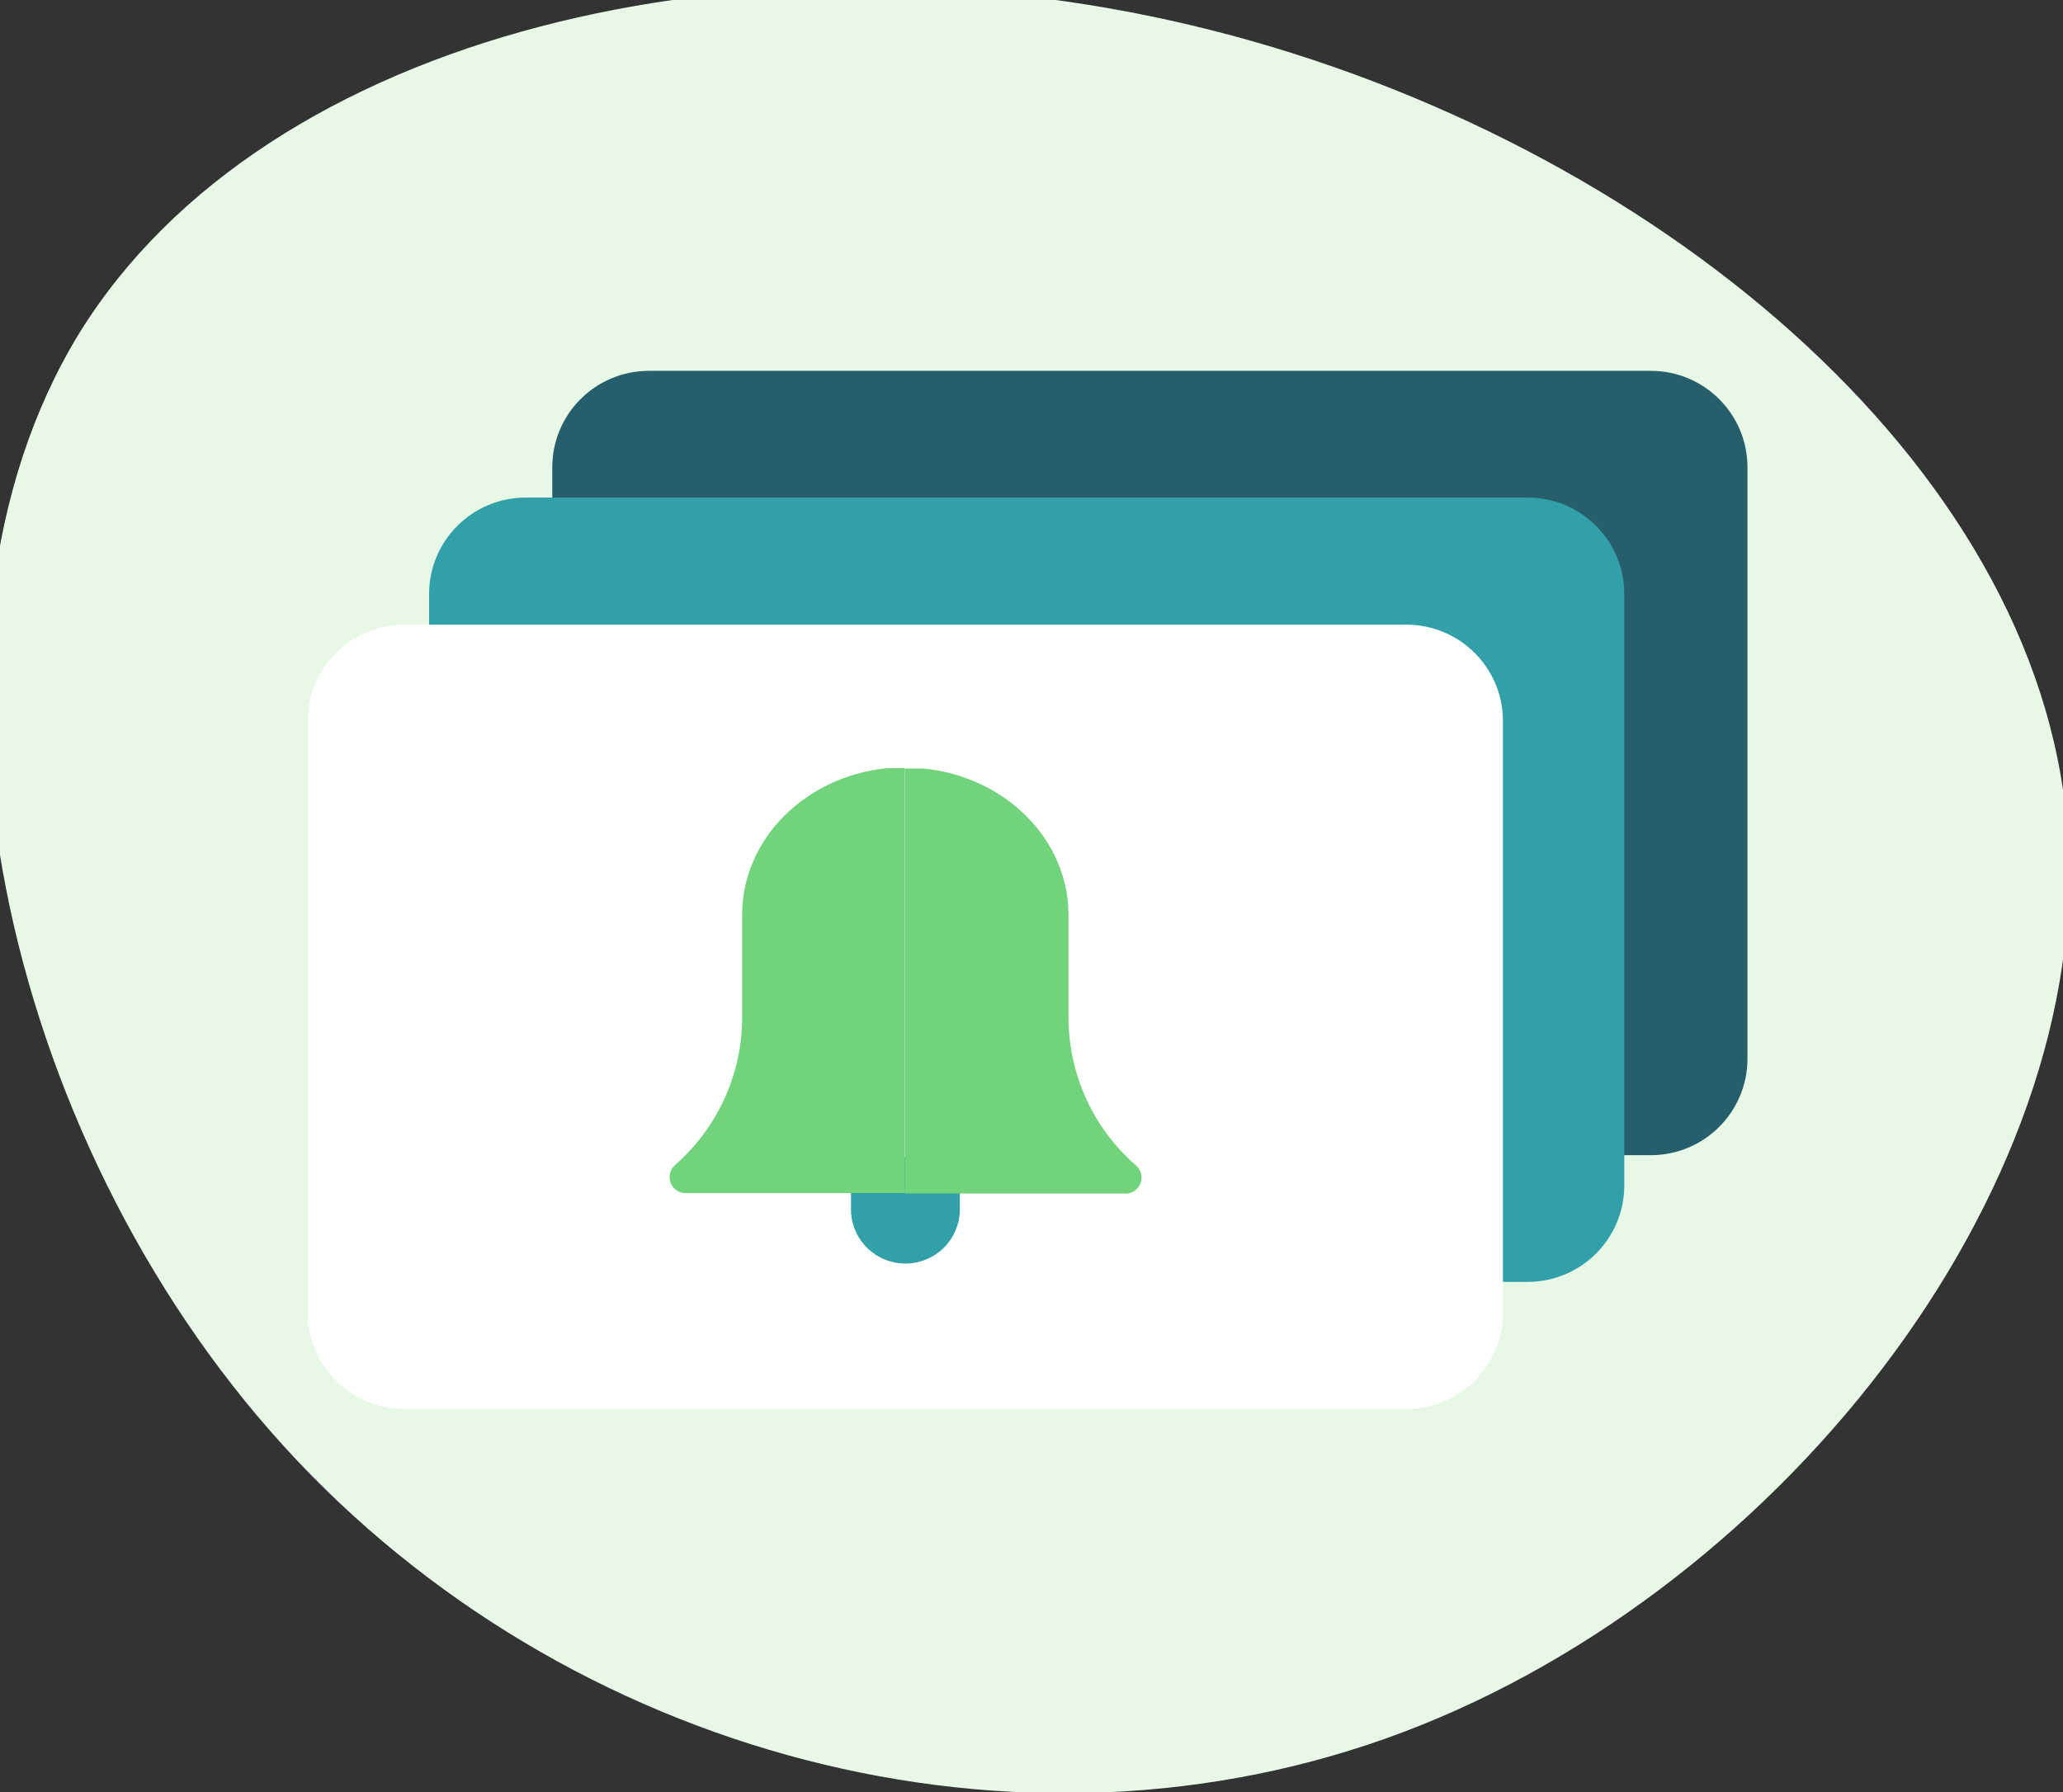 <?xml version="1.0" encoding="UTF-8"?> <svg xmlns="http://www.w3.org/2000/svg" width="343" height="298" viewBox="0 0 343 298" fill="none"><rect x="0" y="0" width="343" height="298" fill="#333333" stroke="none"/> <g clip-path="url(#clip0_899_32212)"> <path d="M13.134 55.484C44.262 5.02 124.867 -13.137 197.972 4.179C271.077 21.494 336.734 74.109 343.431 134.687C350.128 195.264 297.369 263.765 233.399 288.002C169.429 312.238 94.101 292.01 47.222 240.531C0.343 189.052 -17.833 106.135 13.134 55.484Z" fill="#E7F9E6"></path> <path d="M274.464 61.67H107.895C99.019 61.67 91.823 68.848 91.823 77.703V176.065C91.823 184.92 99.019 192.098 107.895 192.098H274.464C283.341 192.098 290.537 184.92 290.537 176.065V77.703C290.537 68.848 283.341 61.67 274.464 61.67Z" fill="#275E6B"></path> <path d="M253.984 82.74H87.416C78.539 82.74 71.343 89.918 71.343 98.773V197.135C71.343 205.989 78.539 213.168 87.416 213.168H253.984C262.861 213.168 270.057 205.989 270.057 197.135V98.773C270.057 89.918 262.861 82.74 253.984 82.74Z" fill="#32A0A8"></path> <path d="M233.812 103.877H67.244C58.367 103.877 51.171 111.055 51.171 119.91V218.272C51.171 227.127 58.367 234.305 67.244 234.305H233.812C242.689 234.305 249.885 227.127 249.885 218.272V119.91C249.885 111.055 242.689 103.877 233.812 103.877Z" fill="white"></path> <path d="M156.556 192.405H144.501C143.702 192.405 142.935 192.722 142.37 193.285C141.805 193.849 141.488 194.614 141.488 195.411V201.437C141.578 203.77 142.57 205.978 144.257 207.598C145.944 209.217 148.194 210.121 150.535 210.121C152.876 210.121 155.126 209.217 156.813 207.598C158.5 205.978 159.493 203.77 159.583 201.437V195.411C159.583 195.015 159.505 194.623 159.352 194.257C159.2 193.892 158.977 193.56 158.696 193.281C158.414 193.001 158.08 192.78 157.713 192.63C157.346 192.48 156.953 192.403 156.556 192.405Z" fill="#32A0A8"></path> <path d="M188.822 193.769C185.34 190.725 182.543 186.979 180.618 182.778C178.692 178.577 177.681 174.017 177.652 169.398V152.15C177.652 139.55 167.084 129.142 153.542 127.793H150.448V198.472H186.719C187.298 198.558 187.89 198.453 188.404 198.172C188.917 197.892 189.324 197.451 189.563 196.917C189.801 196.384 189.858 195.787 189.724 195.218C189.591 194.65 189.274 194.14 188.822 193.769Z" fill="#71D47D"></path> <path d="M147.501 127.739C133.96 129.075 123.392 139.496 123.392 152.095V169.371C123.362 173.99 122.352 178.55 120.426 182.75C118.501 186.951 115.704 190.697 112.222 193.741C111.792 194.12 111.496 194.628 111.377 195.188C111.258 195.748 111.322 196.331 111.561 196.852C111.799 197.373 112.199 197.804 112.702 198.081C113.204 198.357 113.782 198.466 114.351 198.39H150.435V127.712L147.501 127.739Z" fill="#71D47D"></path> </g> <defs> <clipPath id="clip0_899_32212"> <rect width="343" height="298" fill="white"></rect> </clipPath> </defs> </svg> 